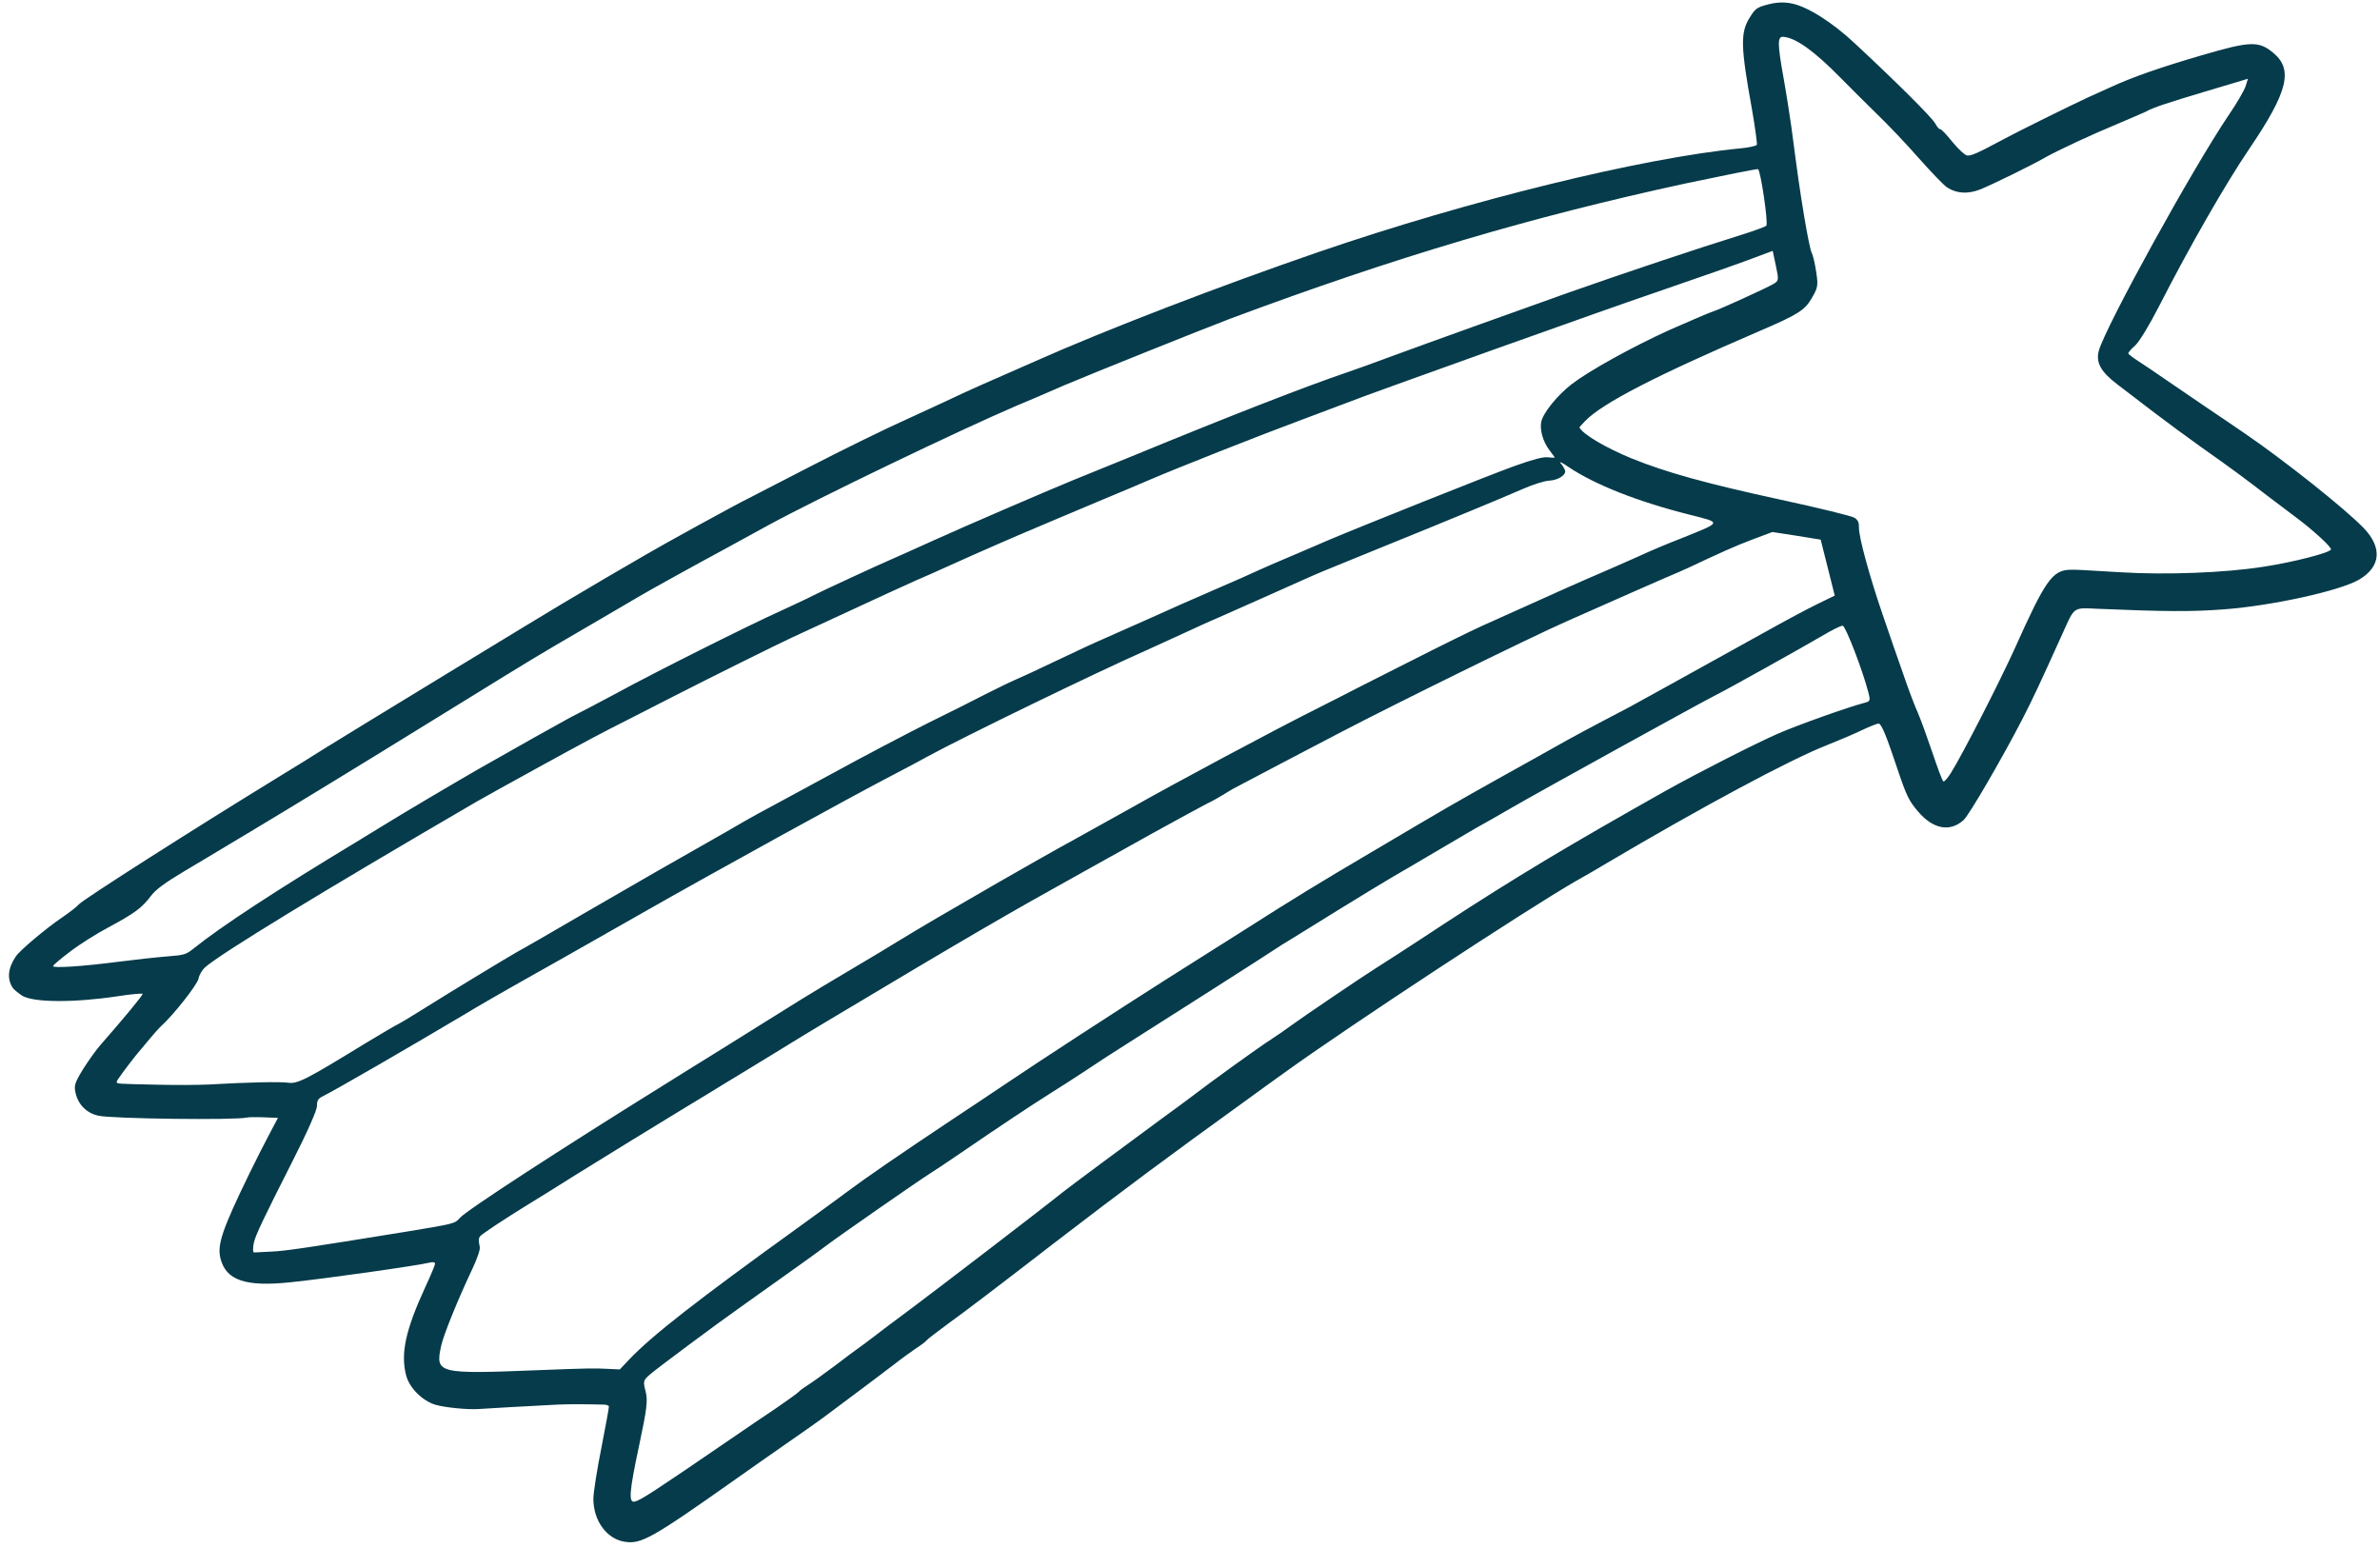 <svg width="163" height="106" viewBox="0 0 163 106" fill="none" xmlns="http://www.w3.org/2000/svg">
<path fill-rule="evenodd" clip-rule="evenodd" d="M0.883 67.666C0.959 67.773 1.24 68.002 1.511 68.187C2.267 68.657 4.989 68.683 7.988 68.239C8.947 68.085 9.756 68.019 9.768 68.064C9.791 68.153 8.559 69.648 6.868 71.579C6.562 71.928 6.027 72.686 5.667 73.256C5.089 74.216 5.05 74.369 5.201 74.95C5.394 75.694 5.965 76.244 6.738 76.408C7.635 76.621 16.174 76.726 16.917 76.534C17.022 76.507 17.543 76.498 18.073 76.52L19.036 76.557L18.503 77.568C18.202 78.123 17.561 79.385 17.074 80.384C15.209 84.218 14.86 85.261 15.103 86.199C15.489 87.687 16.813 88.138 19.89 87.817C22.334 87.565 28.706 86.66 29.478 86.459C29.627 86.421 29.776 86.445 29.796 86.52C29.815 86.595 29.511 87.325 29.123 88.156C27.773 91.094 27.426 92.692 27.815 94.195C28.035 95.043 28.916 95.927 29.812 96.203C30.465 96.398 32.029 96.549 32.778 96.498C33.229 96.462 36.109 96.301 38.179 96.195C39.058 96.157 39.837 96.161 41.307 96.194C41.512 96.189 41.687 96.253 41.702 96.313C41.718 96.372 41.479 97.656 41.186 99.162C40.88 100.67 40.646 102.224 40.639 102.622C40.63 104.117 41.528 105.377 42.756 105.583C43.916 105.774 44.623 105.369 50.381 101.304C51.482 100.528 53.12 99.372 54.009 98.76C54.898 98.148 56.148 97.269 56.784 96.786C58.874 95.228 60.136 94.282 61.145 93.512C61.685 93.086 62.408 92.565 62.745 92.335C63.086 92.12 63.404 91.877 63.474 91.781C63.534 91.702 64.17 91.219 64.863 90.706C66.135 89.788 68.602 87.911 72.093 85.211C76.834 81.568 79.975 79.23 85.273 75.411C86.073 74.822 87.319 73.928 88.015 73.429C92.335 70.309 104.629 62.232 107.96 60.32C108.613 59.961 109.482 59.45 109.893 59.2C116.585 55.243 122.608 52.013 125.146 51.022C125.852 50.744 126.912 50.294 127.49 50.018C128.069 49.741 128.605 49.539 128.672 49.553C128.877 49.611 129.186 50.373 129.967 52.711C130.583 54.536 130.741 54.844 131.36 55.573C132.388 56.782 133.543 57.008 134.483 56.161C134.856 55.826 137.119 51.936 138.472 49.315C139.202 47.903 139.601 47.053 141.276 43.348C142.092 41.532 141.969 41.612 143.674 41.693C148.251 41.888 150.16 41.901 152.369 41.727C155.67 41.474 160.309 40.447 161.574 39.691C163.063 38.813 163.167 37.499 161.883 36.164C160.601 34.829 156.422 31.514 153.722 29.672C153.123 29.256 151.93 28.454 151.082 27.88C150.233 27.305 149.019 26.477 148.381 26.039C147.739 25.586 146.896 25.026 146.513 24.776C146.112 24.515 145.778 24.268 145.762 24.208C145.747 24.148 145.953 23.903 146.239 23.656C146.52 23.393 147.2 22.279 147.874 20.961C149.96 16.879 152.411 12.608 154.041 10.201C156.695 6.29 157.077 4.761 155.683 3.614C154.692 2.791 154.11 2.815 150.834 3.774C147.881 4.635 146.034 5.288 144.529 5.98C144.017 6.208 143.323 6.531 142.965 6.687C142.014 7.123 138.072 9.066 137.197 9.548C135.467 10.473 134.999 10.689 134.719 10.65C134.569 10.626 134.111 10.205 133.715 9.719C133.315 9.22 132.943 8.823 132.868 8.843C132.809 8.858 132.669 8.688 132.552 8.48C132.373 8.098 129.914 5.654 127.046 2.984C125.495 1.528 123.766 0.436 122.698 0.236C122.194 0.129 121.661 0.155 121.096 0.302C120.337 0.498 120.214 0.578 119.824 1.219C119.185 2.243 119.211 3.204 119.99 7.496C120.202 8.744 120.361 9.846 120.317 9.92C120.273 9.995 119.778 10.108 119.205 10.16C112.495 10.803 100.582 13.733 90.361 17.24C83.58 19.569 75.725 22.589 70.87 24.752C70.398 24.955 69.373 25.41 68.59 25.756C67.803 26.087 66.682 26.601 66.098 26.862C65.519 27.139 63.732 27.967 62.129 28.701C60.521 29.419 57.55 30.889 55.506 31.942C53.46 32.996 51.541 33.985 51.234 34.145C50.443 34.525 45.3 37.35 44.213 37.997C43.716 38.284 42.945 38.739 42.488 39C42.031 39.262 41.011 39.859 40.214 40.336C39.416 40.813 38.644 41.267 38.493 41.353C37.884 41.701 23.58 50.411 22.242 51.251C21.452 51.757 20.068 52.609 19.163 53.16C13.448 56.659 5.706 61.587 5.4 61.937C5.267 62.098 4.763 62.483 4.278 62.815C3.104 63.613 1.371 65.078 1.084 65.501C0.532 66.313 0.472 67.058 0.883 67.666ZM4.795 65.177C5.417 64.697 6.603 63.945 7.428 63.51C9.254 62.528 9.718 62.17 10.322 61.378C10.65 60.928 11.292 60.461 12.652 59.647C13.683 59.03 14.8 58.376 15.14 58.16C15.485 57.96 16.405 57.404 17.203 56.926C18 56.45 19.261 55.678 20.017 55.227C20.77 54.763 22.102 53.957 22.965 53.431C25.105 52.13 26.021 51.559 31.184 48.379C37.044 44.764 36.55 45.067 40.178 42.95C41.914 41.929 43.572 40.975 43.832 40.812C44.548 40.389 47.687 38.654 49.666 37.586C50.627 37.067 51.933 36.347 52.586 35.988C55.966 34.144 65.71 29.458 69.669 27.765C70.1 27.59 71.545 26.978 72.856 26.4C74.788 25.581 82.281 22.576 84.248 21.828C95.557 17.61 104.861 14.849 115.538 12.543C118.128 11.998 120.316 11.558 120.402 11.584C120.577 11.65 121.104 15.213 120.976 15.453C120.929 15.514 120.134 15.815 119.207 16.101C116.34 16.988 111.109 18.74 107.371 20.059C103.926 21.285 97.561 23.569 95.387 24.371C94.112 24.845 92.704 25.353 92.266 25.498C89.463 26.448 84.327 28.445 77.555 31.233C75.545 32.056 73.706 32.802 73.461 32.898C71.881 33.545 66.194 35.987 63.908 37.025C62.571 37.626 61.278 38.214 61.048 38.306C60.034 38.743 56.305 40.471 55.73 40.764C55.381 40.949 54.389 41.413 53.524 41.812C51.262 42.826 44.714 46.112 42.294 47.438C41.137 48.056 39.615 48.862 39.01 49.162C38.646 49.351 35.109 51.332 32.772 52.668C30.921 53.735 27.382 55.827 26.165 56.587C25.601 56.924 24.823 57.412 24.451 57.635C18.958 60.948 15.143 63.446 13.278 64.945C12.752 65.368 12.636 65.413 11.436 65.502C10.736 65.557 9.254 65.719 8.162 65.86C5.581 66.195 3.58 66.316 3.636 66.16C3.662 66.073 4.185 65.636 4.795 65.177ZM9.305 72.28C10.054 71.371 10.807 70.478 10.987 70.32C11.864 69.536 13.513 67.441 13.595 67.024C13.641 66.773 13.839 66.437 14.031 66.259C15.116 65.295 22.11 61.037 32.664 54.888C33.05 54.661 34.995 53.586 36.968 52.501C40.152 50.755 41.072 50.262 43.011 49.284C43.278 49.152 44.693 48.42 46.166 47.672C48.886 46.284 53.108 44.19 54.255 43.654C60.096 40.95 62.748 39.722 63.766 39.3C64.193 39.11 65.475 38.539 66.612 38.023C67.753 37.521 69.163 36.902 69.75 36.653C70.337 36.406 71.466 35.922 72.253 35.591C73.041 35.261 74.586 34.605 75.69 34.144C76.793 33.683 78.112 33.135 78.624 32.907C80.552 32.074 86.285 29.81 89.14 28.752C90.775 28.139 92.295 27.57 92.54 27.474C93.428 27.101 110.373 21.042 113.469 20.001C117.027 18.777 119.298 17.982 120.569 17.494L121.409 17.181L121.626 18.205C121.835 19.198 121.829 19.232 121.428 19.464C120.931 19.751 117.692 21.227 117.38 21.308C117.202 21.354 115.5 22.081 114.305 22.613C111.72 23.791 108.833 25.397 107.64 26.309C106.637 27.094 105.662 28.298 105.552 28.914C105.452 29.448 105.676 30.248 106.109 30.819C106.301 31.071 106.475 31.312 106.478 31.326C106.486 31.356 106.277 31.347 106.017 31.319C105.674 31.281 105.048 31.444 103.739 31.91C102.111 32.49 93.176 36.06 90.958 37.001C90.446 37.229 89.356 37.686 88.529 38.044C87.697 38.386 86.673 38.843 86.245 39.032C85.822 39.237 84.41 39.858 83.111 40.416C81.811 40.975 79.832 41.854 78.695 42.37C77.554 42.873 76.273 43.443 75.846 43.634C74.861 44.064 73.911 44.5 71.946 45.439C71.085 45.852 70.008 46.355 69.535 46.555C69.063 46.758 68.15 47.216 67.489 47.545C66.833 47.891 65.062 48.778 63.555 49.518C62.051 50.273 59.06 51.843 56.919 53.017C54.774 54.176 52.795 55.245 52.532 55.393C52.265 55.526 51.571 55.913 51.003 56.235C50.439 56.571 49.248 57.246 48.377 57.742C45.579 59.325 44.392 60.012 40.015 62.544C37.656 63.919 35.611 65.098 35.455 65.171C34.817 65.526 30.522 68.132 29.075 69.048C28.215 69.589 27.377 70.091 27.221 70.163C27.064 70.235 26.045 70.833 24.946 71.499C20.959 73.945 20.37 74.241 19.742 74.151C19.196 74.07 16.986 74.118 14.311 74.272C13.621 74.308 12.052 74.318 10.822 74.287C7.883 74.223 8.029 74.233 7.991 74.085C7.977 74.022 8.574 73.201 9.305 72.28ZM17.389 85.095C17.509 84.573 18.054 83.431 20.018 79.555C21.081 77.469 21.717 76.003 21.711 75.734C21.693 75.421 21.789 75.238 22.056 75.105C22.887 74.7 27.858 71.822 31.601 69.598C33.084 68.705 33.982 68.186 38.584 65.597C41.95 63.692 42.847 63.175 43.982 62.531C48.936 59.706 58.219 54.601 61.074 53.115C61.998 52.637 63.1 52.05 63.515 51.815C66.091 50.417 75.06 46.06 78.537 44.524C78.919 44.345 80.014 43.854 80.951 43.422C81.887 42.989 83.008 42.475 83.439 42.3C84.082 42.022 88.494 40.054 89.846 39.448C90.228 39.27 92.615 38.303 95.084 37.296C98.16 36.054 103.139 34.002 104.335 33.469C105.033 33.162 105.8 32.931 106.098 32.917C106.709 32.886 107.269 32.534 107.188 32.222C107.158 32.103 107.021 31.884 106.886 31.729C106.751 31.574 107.001 31.684 107.429 31.985C109.218 33.188 112.172 34.36 115.723 35.25C117.95 35.816 117.975 35.731 115.084 36.893C114.103 37.274 113.175 37.675 113.004 37.75C112.848 37.823 111.682 38.348 110.427 38.895C107.912 39.975 106.435 40.644 103.947 41.766C103.051 42.173 101.955 42.663 101.528 42.852C100.664 43.251 99.04 44.037 96.108 45.528C95.028 46.078 93.61 46.795 92.949 47.125C92.292 47.47 91.127 48.059 90.355 48.449C87.319 49.967 80.401 53.665 77.314 55.417C76.593 55.825 74.898 56.758 73.566 57.5C72.23 58.227 69.893 59.563 68.371 60.434C66.853 61.319 64.961 62.413 64.161 62.874C63.36 63.337 62.221 64.028 61.616 64.392C61.014 64.769 59.531 65.662 58.318 66.374C57.105 67.085 55.555 68.027 54.884 68.439C54.201 68.869 53.066 69.576 52.354 70.016C51.645 70.469 50.125 71.403 49.005 72.106C47.87 72.814 46.39 73.721 45.723 74.148C38.351 78.728 31.896 82.924 31.497 83.409C31.153 83.8 31.137 83.804 27.925 84.335C20.733 85.501 19.6 85.667 18.549 85.718C17.937 85.749 17.434 85.768 17.404 85.776C17.318 85.797 17.304 85.436 17.389 85.095ZM30.213 92.173C30.389 91.381 31.35 89.02 32.374 86.849C32.67 86.216 32.901 85.569 32.858 85.405C32.764 84.922 32.775 84.839 32.863 84.69C32.936 84.544 34.552 83.489 36.14 82.506C36.593 82.23 38.072 81.322 39.422 80.464C40.776 79.622 42.474 78.577 43.187 78.139C43.9 77.701 45.505 76.728 46.75 75.961C48 75.209 49.261 74.437 49.561 74.248C49.866 74.074 51.371 73.144 52.922 72.202C54.468 71.245 56.157 70.221 56.694 69.907C66.4 64.104 68.856 62.673 74.215 59.697C74.894 59.314 76.964 58.175 78.794 57.144C80.627 56.129 82.382 55.181 82.69 55.023C83.003 54.879 83.474 54.613 83.733 54.451C83.993 54.289 84.308 54.096 84.42 54.035C85.103 53.668 90.373 50.904 91.898 50.111C95.662 48.151 104.787 43.658 107.324 42.54C111.384 40.741 113.051 40.007 113.951 39.616C114.496 39.395 115.236 39.06 115.592 38.904C117.827 37.848 118.822 37.4 120.023 36.946L121.384 36.435L123.037 36.689L124.694 36.958L125.174 38.866L125.657 40.789L124.472 41.366C123.823 41.678 122.164 42.568 120.79 43.337C116.071 45.958 111.903 48.261 111.611 48.416C109.135 49.709 107.557 50.547 106.189 51.331C105.273 51.838 103.833 52.656 102.999 53.111C99.504 55.064 99.215 55.234 93.954 58.345C90.344 60.472 88.713 61.466 85.183 63.715C83.421 64.823 81.023 66.349 79.861 67.079C76.603 69.146 71.167 72.682 68.991 74.152C67.908 74.878 66.178 76.041 65.132 76.725C61.585 79.089 59.32 80.645 58.056 81.592C57.363 82.105 55.923 83.162 54.852 83.932C47.626 89.14 44.641 91.47 43.046 93.154L42.448 93.785L41.612 93.747C40.772 93.695 40.109 93.709 36.856 93.837C29.969 94.11 29.801 94.074 30.213 92.173ZM43.782 98.946C44.312 96.458 44.374 95.902 44.216 95.292C44.039 94.606 44.053 94.539 44.479 94.159C44.905 93.779 49.123 90.636 50.736 89.504C51.139 89.225 51.837 88.727 52.277 88.406C52.718 88.085 53.737 87.362 54.556 86.783C55.36 86.21 56.297 85.537 56.628 85.278C57.317 84.75 62.873 80.881 63.693 80.367C63.993 80.177 64.779 79.657 65.453 79.196C68.556 77.074 70.561 75.745 71.885 74.909C72.678 74.416 73.779 73.703 74.335 73.335C74.888 72.954 76.111 72.161 77.053 71.567C80.109 69.632 86.787 65.376 87.272 65.043C87.527 64.866 88.046 64.541 88.432 64.314C93.535 61.149 95.1 60.204 96.524 59.39C97.13 59.027 98.22 58.394 98.935 57.971C99.651 57.547 100.615 56.979 101.072 56.717C101.533 56.471 102.679 55.809 103.631 55.26C105.357 54.256 116.597 48.056 117.525 47.594C118.286 47.221 123.431 44.347 124.782 43.554C125.443 43.161 126.088 42.834 126.204 42.852C126.401 42.881 127.561 45.882 127.95 47.385C128.112 48.01 128.101 48.029 127.624 48.153C126.583 48.422 123.122 49.653 121.782 50.238C120.255 50.904 116.312 52.91 114.135 54.126C107.29 57.981 103.84 60.05 98.868 63.292C96.536 64.833 94.412 66.195 94.194 66.329C93.604 66.689 89.319 69.579 88.452 70.215C88.052 70.508 87.474 70.913 87.173 71.103C86.18 71.742 83.022 74.021 81.486 75.197C81.153 75.442 80.29 76.095 79.553 76.619C77.445 78.167 73.195 81.316 72.762 81.666C71.648 82.575 63.976 88.453 62.298 89.697C61.714 90.135 60.994 90.67 60.701 90.889C60.412 91.122 59.746 91.613 59.242 91.999C58.719 92.372 57.76 93.082 57.112 93.583C56.445 94.075 55.67 94.64 55.371 94.829C55.07 95.019 54.763 95.24 54.703 95.32C54.63 95.403 53.949 95.897 53.166 96.433C52.38 96.955 50.99 97.902 50.059 98.541C44.8 102.143 43.903 102.726 43.486 102.834C43.027 102.953 43.094 102.172 43.782 98.946ZM108.565 28.831C109.73 27.625 113.355 25.748 120.513 22.669C123.127 21.547 123.606 21.248 124.076 20.428C124.495 19.717 124.535 19.563 124.385 18.617C124.302 18.051 124.167 17.468 124.079 17.316C123.992 17.163 123.771 16.061 123.573 14.875C123.238 12.849 123.111 11.929 122.688 8.704C122.594 8.031 122.364 6.533 122.156 5.364C121.721 2.951 121.725 2.474 122.149 2.524C123.011 2.602 124.26 3.501 126.052 5.324C126.722 6.008 127.854 7.127 128.556 7.818C129.274 8.505 130.56 9.856 131.396 10.813C132.246 11.767 133.121 12.685 133.349 12.832C133.983 13.256 134.774 13.304 135.61 12.976C136.331 12.694 139.109 11.339 140.061 10.79C140.947 10.29 143.342 9.176 145.007 8.492C145.895 8.118 146.765 7.734 146.935 7.659C147.462 7.364 148.339 7.073 151.17 6.228L153.956 5.394L153.799 5.895C153.713 6.172 153.209 7.049 152.667 7.839C150.186 11.499 144.236 22.299 143.743 24.015C143.523 24.818 143.883 25.471 145.008 26.322C145.522 26.714 146.651 27.579 147.523 28.243C148.393 28.907 149.846 29.974 150.761 30.627C152.918 32.148 153.707 32.737 155.313 33.973C156.045 34.529 156.911 35.178 157.208 35.402C158.367 36.261 159.698 37.472 159.643 37.63C159.574 37.854 157.103 38.495 155.011 38.815C152.371 39.23 148.36 39.38 145.279 39.194C142.586 39.034 142.197 39.008 141.789 39.019C140.558 39.052 140.084 39.731 137.991 44.401C136.982 46.632 134.422 51.646 133.613 52.935C133.388 53.295 133.156 53.562 133.097 53.514C133.026 53.484 132.702 52.6 132.357 51.578C132.012 50.557 131.566 49.323 131.364 48.851C131.147 48.382 130.693 47.182 130.352 46.175C129.997 45.171 129.369 43.364 128.964 42.168C128.073 39.589 127.287 36.742 127.315 36.117C127.323 35.782 127.251 35.626 127.019 35.464C126.829 35.339 124.556 34.785 121.95 34.221C116.818 33.106 114.097 32.35 111.735 31.39C109.959 30.659 108.384 29.733 108.168 29.266C108.166 29.252 108.354 29.059 108.565 28.831Z" fill="#053B4A"/>
</svg>
